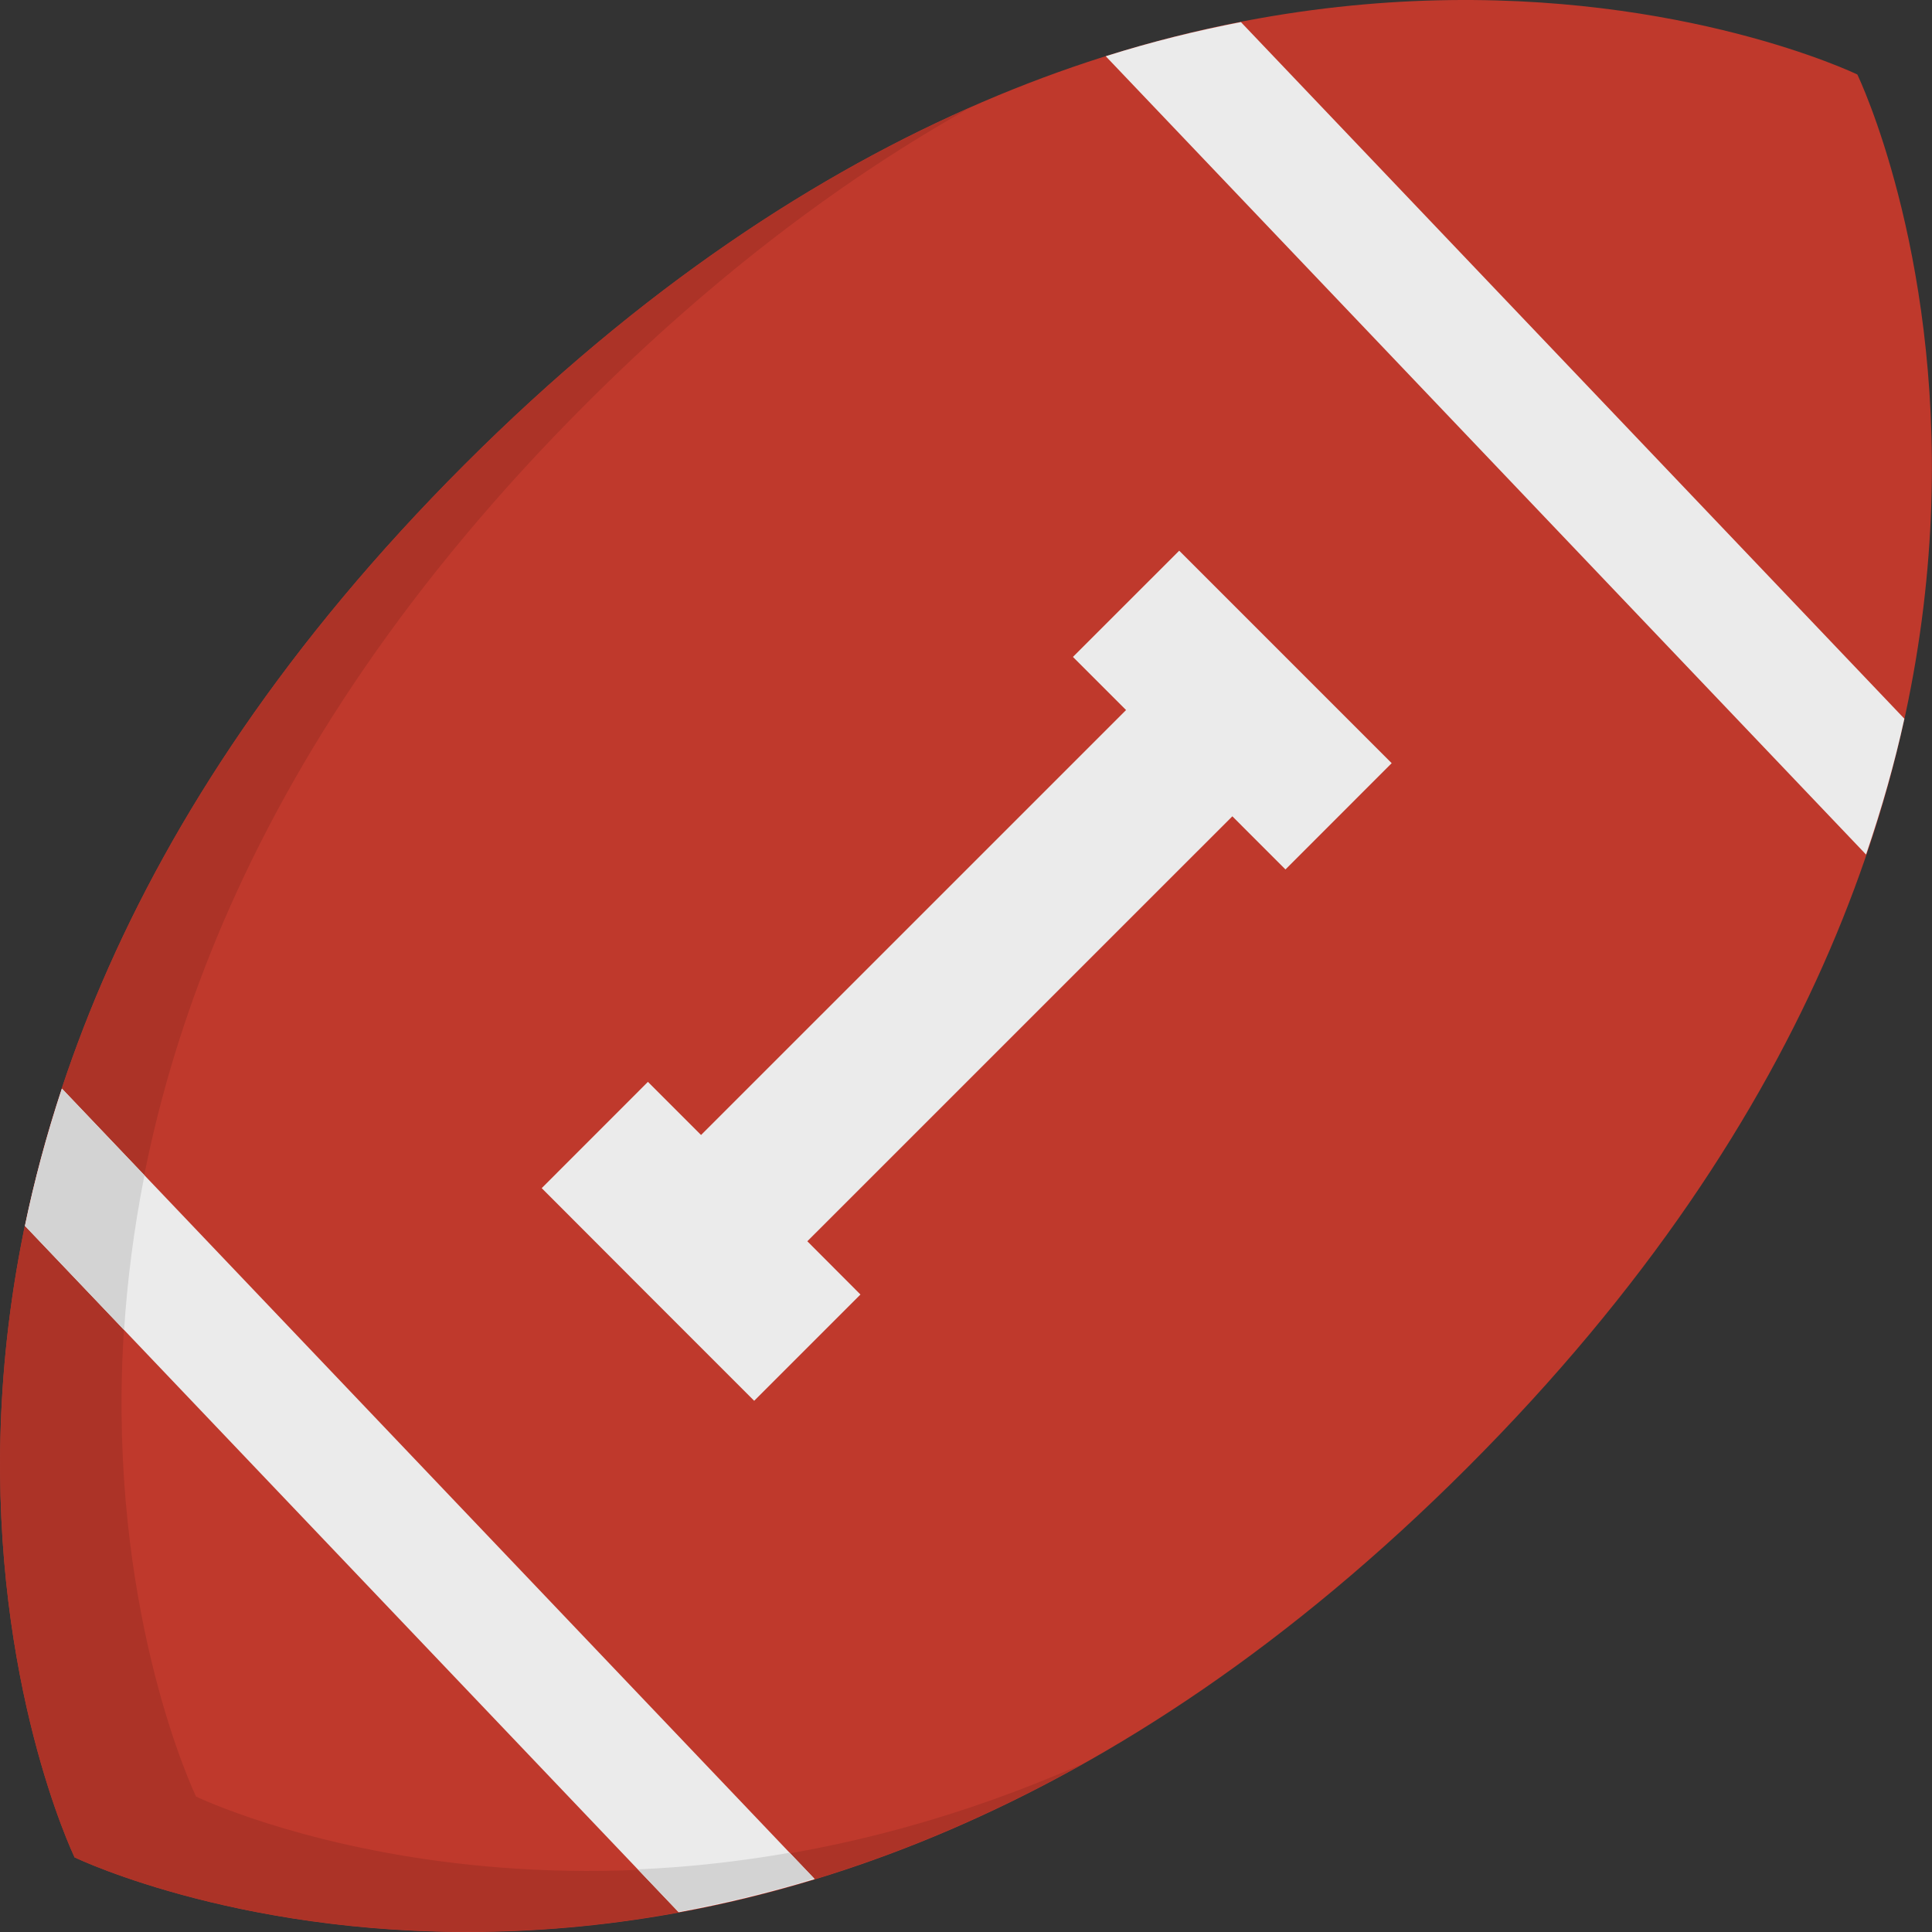<?xml version="1.0" encoding="iso-8859-1"?>
<!-- Generator: Adobe Illustrator 19.0.0, SVG Export Plug-In . SVG Version: 6.00 Build 0)  -->
<svg version="1.1" id="Layer_1" xmlns="http://www.w3.org/2000/svg" xmlns:xlink="http://www.w3.org/1999/xlink" x="0px" y="0px"
	 viewBox="0 0 298.706 298.706" style="enable-background:new 0 0 298.706 298.706;" xml:space="preserve">
<rect x="0" y="0" width="298.706" height="298.706" fill="#333333" stroke="none"/>
<g>
	<path style="fill:#BF392C;" d="M287.179,11.555l-0.019-0.028l-0.009-0.028l-0.009,0.009c-1.07-0.507-104.975-50.014-215.311,60.313
		C-38.459,182.12,10.982,285.996,11.526,287.142l-0.019,0.019l0.028,0.019l0.009,0.019l0.028-0.019
		c1.108,0.554,105.013,50.004,215.311-60.294C337.202,116.53,287.686,12.607,287.179,11.555z"/>
	<polygon style="fill:#EBEBEB;" points="165.886,101.565 174.101,109.78 108.39,175.482 100.174,167.267 83.754,183.697 
		100.174,200.146 116.605,216.576 133.035,200.146 124.82,191.912 190.531,126.21 198.746,134.425 215.167,117.995 182.316,85.144 	
		"/>
	<path style="fill:#EBEBEB;" d="M294.436,111.122L191.855,3.415c-6.75,1.305-13.707,3.004-20.899,5.276l117.556,123.433
		C290.972,124.914,292.953,117.892,294.436,111.122z"/>
	<path style="fill:#AC3327;" d="M30.351,277.781l-0.028,0.019l-0.009-0.019l-0.028-0.019l0.019-0.019
		C29.76,276.607-19.68,172.73,90.609,62.432c20.223-20.223,40.221-35.039,59.431-45.817c-24.77,10.92-51.293,28.289-78.21,55.206
		C-38.459,182.12,10.982,285.996,11.526,287.142l-0.019,0.019l0.028,0.019l0.009,0.019l0.028-0.019
		c0.911,0.441,70.35,33.461,155.862-14.487C90.767,306.501,31.196,278.185,30.351,277.781z"/>
	<path style="fill:#EBEBEB;" d="M3.856,189.527l101.069,106.121c6.788-1.23,13.792-2.929,21.04-5.117L9.573,168.309
		C7.17,175.613,5.283,182.692,3.856,189.527z"/>
	<g>
		<path style="fill:#D3D3D3;" d="M19.187,205.629c0.488-7.577,1.493-15.548,3.145-23.913L9.573,168.309
			c-2.404,7.295-4.291,14.374-5.708,21.237C3.865,189.546,19.187,205.629,19.187,205.629z M122.088,286.456
			c-8.225,1.427-16.064,2.253-23.462,2.563l6.253,6.563l1.127-0.188l3.699-0.789c3.042-0.62,6.112-1.361,9.238-2.178l4.272-1.155
			l2.648-0.864C125.862,290.409,122.088,286.456,122.088,286.456z"/>
	</g>
</g>
<g>
</g>
<g>
</g>
<g>
</g>
<g>
</g>
<g>
</g>
<g>
</g>
<g>
</g>
<g>
</g>
<g>
</g>
<g>
</g>
<g>
</g>
<g>
</g>
<g>
</g>
<g>
</g>
<g>
</g>
</svg>
